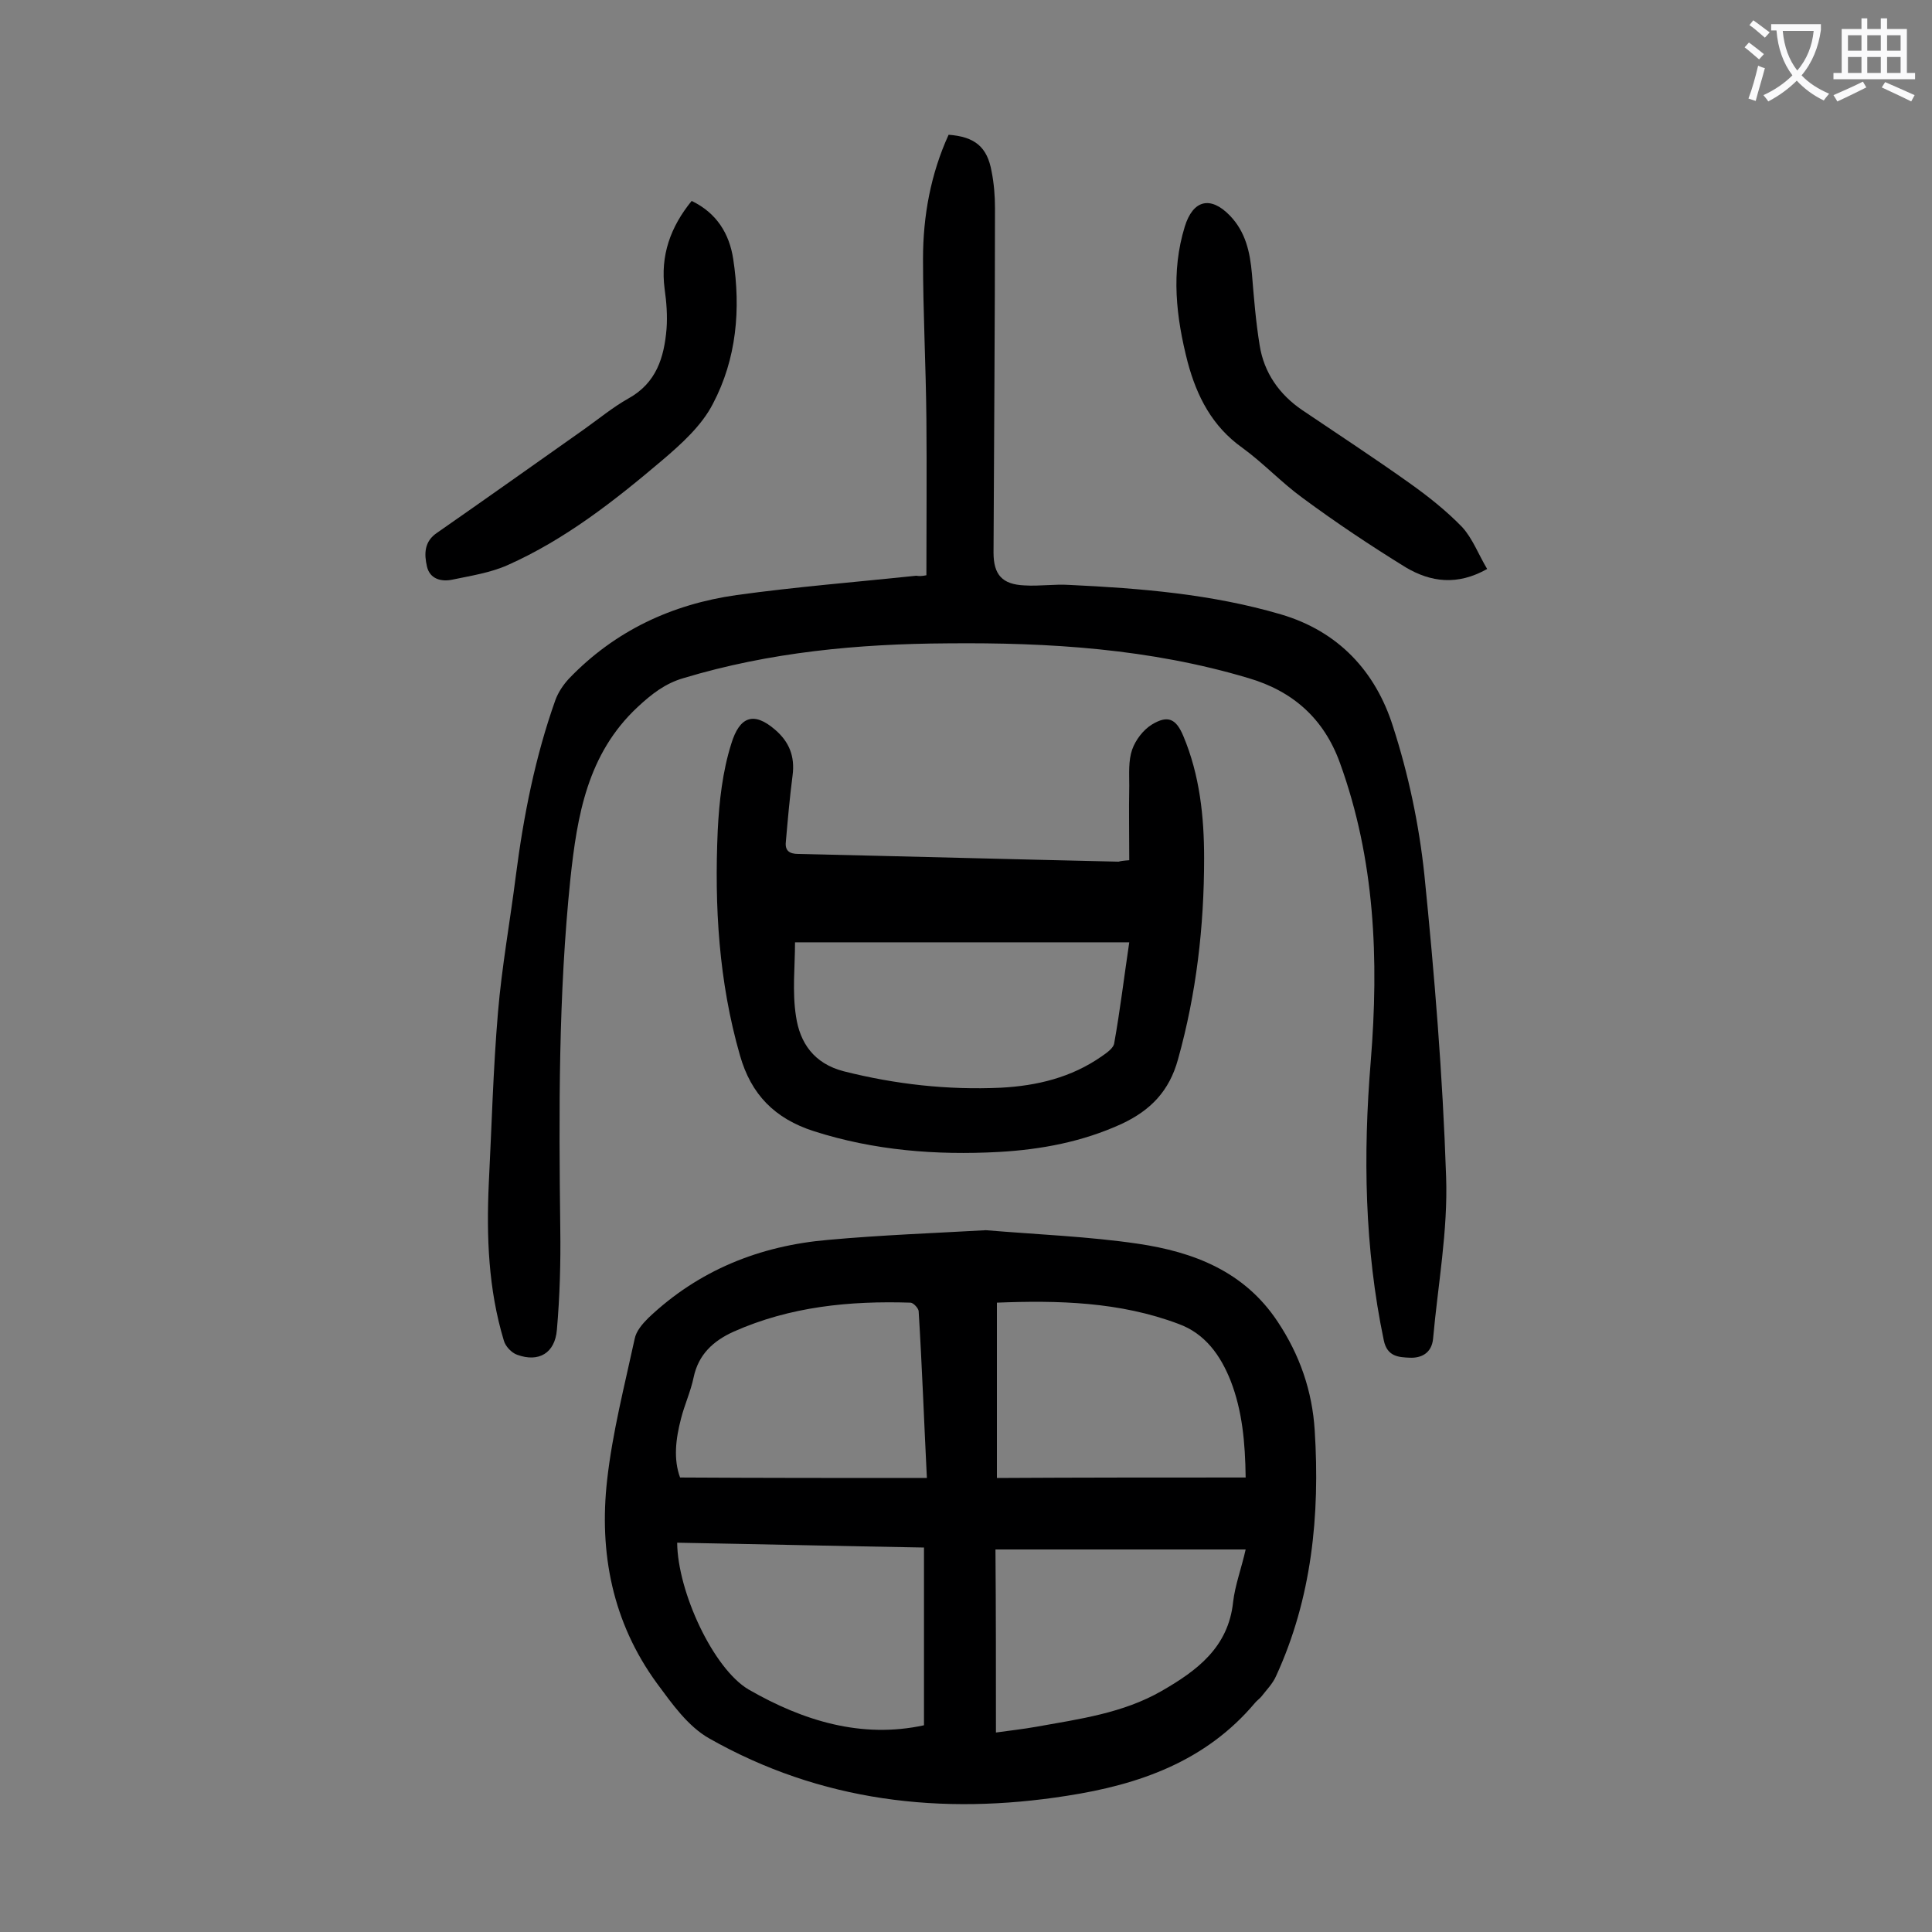 <svg enable-background="new 0 0 400 400" viewBox="0 0 400 400" xmlns="http://www.w3.org/2000/svg"><rect x="0" y="0" width="400" height="400" fill="#808080" stroke="none"/><g fill="#000001"><path d="m204.1 254.7c10.8.9 21.3 1.3 31.5 2.8 11.5 1.7 22 5.7 28.9 16.1 4.6 6.9 7.2 14.4 7.7 22.6 1.1 17.5-.6 34.7-8 50.8-.7 1.6-2 2.9-3 4.2-.4.5-1 .9-1.4 1.4-10.2 12.1-24 16.9-38.9 19.2-26 4.1-51 1.2-74.1-11.9-4.4-2.5-7.7-7.2-10.8-11.4-9.2-12.6-12-27-10.3-42.1 1.1-9.8 3.6-19.5 5.7-29.2.3-1.6 1.6-3.1 2.8-4.3 10.4-9.9 23.1-15 37.3-16.2 11-1 22-1.4 32.6-2zm53.8 51.2c-.1-7.3-.7-13.8-3.1-20-2.1-5.3-5.3-9.8-10.8-11.8-12.2-4.6-25-4.9-37.6-4.4v36.3c17.4-.1 34.3-.1 51.5-.1zm-66 .1c-.6-12-1-23.2-1.7-34.5 0-.6-1.1-1.8-1.7-1.8-12.6-.4-24.9.8-36.6 6-4.2 1.9-7.3 4.7-8.3 9.5-.6 2.9-1.9 5.7-2.6 8.5-1.1 4.2-1.6 8.4-.2 12.2 17.1.1 33.8.1 51.1.1zm-.6 51.2c0-12.5 0-24.6 0-36.8-17.4-.3-34.2-.7-51.1-1 .1 10.2 7.5 26.1 14.8 30.4 11.3 6.5 23.4 10.2 36.3 7.4zm14.9 1.5c2.8-.4 5.6-.7 8.4-1.2 8.9-1.6 17.9-2.8 25.9-7.4 7.3-4.2 13.8-9 14.8-18.4.4-3.5 1.7-6.9 2.6-10.9-17.5 0-34.4 0-51.8 0 .1 12.6.1 25.2.1 37.9z"/><path d="m191.8 119.1c0-10.9.1-21.6 0-32.3-.1-11.1-.7-22.1-.7-33.2 0-8.9 1.6-17.6 5.3-25.7 5.4.4 8 2.5 8.9 7.6.5 2.5.7 5.1.7 7.6 0 23.8-.2 47.6-.3 71.3 0 4.6 1.8 6.6 6.4 6.8 3.1.2 6.2-.3 9.3-.1 14.8.7 29.5 1.9 43.8 6.1 11.9 3.5 19.6 11.8 23.2 23.2 3.2 9.9 5.4 20.3 6.5 30.7 2.1 20.8 3.8 41.6 4.5 62.5.4 11.2-1.7 22.4-2.7 33.6-.3 3-2.5 4-4.8 3.9s-4.7-.2-5.4-3.6c-4-19.1-4.3-38.4-2.7-57.8 1.7-21 .9-41.7-6.4-61.8-3.3-9.1-9.7-14.8-18.9-17.5-20.4-6.1-41.3-7.4-62.3-7.2-18.5.1-36.8 1.8-54.7 7.2-3.8 1.1-6.6 3.3-9.5 6-10.4 9.7-12.5 22.5-13.9 35.5-2.5 24.1-2.4 48.3-2.1 72.6.1 6.9-.1 13.9-.7 20.8-.4 4.9-3.8 6.8-8.2 5.2-1.2-.4-2.5-1.8-2.8-3-3.2-10.6-3.6-21.5-3.1-32.5.6-11.8.9-23.6 1.9-35.4.8-9.5 2.5-18.8 3.7-28.3 1.6-12.4 4-24.6 8.2-36.4.6-1.6 1.6-3.1 2.8-4.4 9.5-9.9 21.3-15.4 34.7-17.3 12.3-1.7 24.8-2.7 37.2-4 .6.1 1.1.1 2.1-.1z"/><path d="m233.8 178.1c0-5.1-.1-10.3 0-15.4 0-2.5-.2-5.2.6-7.5.7-2 2.3-4.1 4.1-5.2 3.3-2 5-1.2 6.5 2.4 3.4 8.1 4.3 16.7 4.3 25.3 0 14.1-1.6 28-5.4 41.6-1.8 6.6-5.7 10.6-11.7 13.4-8.1 3.7-16.6 5.3-25.4 5.8-13 .7-25.8-.3-38.3-4.3-8.1-2.6-13-7.6-15.3-15.7-4.4-15.3-5.3-30.9-4.6-46.6.3-6 1-12.2 2.8-17.9 1.7-5.6 4.6-6.8 9.1-2.9 2.9 2.5 4.1 5.5 3.6 9.4-.6 4.6-1 9.2-1.4 13.8-.2 1.8.7 2.5 2.6 2.5 22.1.5 44.2 1.1 66.3 1.6.3-.1.8-.2 2.2-.3zm-69.2 17c0 5-.6 10.2.2 15.3.8 5.5 3.7 9.8 9.9 11.4 10.7 2.7 21.5 3.9 32.5 3.4 7.5-.4 14.6-2.1 20.9-6.5 1-.7 2.5-1.7 2.6-2.8 1.2-6.7 2-13.4 3.1-20.8-23.3 0-46.1 0-69.2 0z"/><path d="m307.9 117.8c-6.2 3.5-11.7 2.7-16.8-.3-7.3-4.5-14.5-9.3-21.4-14.4-4.4-3.2-8.1-7.2-12.5-10.4-6.2-4.4-9.4-10.6-11.3-17.7-2.4-9.3-3.5-18.7-.6-28.1 1.7-5.5 5.3-6.4 9.3-2.3 3.3 3.4 4.2 7.6 4.6 12.1.4 4.9.8 9.9 1.6 14.8.9 5.7 4.1 10.2 8.8 13.4 7.4 5 14.9 9.9 22.2 15.1 3.8 2.7 7.6 5.7 10.9 9.1 2.2 2.4 3.4 5.7 5.2 8.7z"/><path d="m143.2 41.6c5.2 2.5 7.8 6.8 8.6 12 1.6 10.4.7 20.7-4.2 30-2.3 4.5-6.5 8.3-10.5 11.7-9.9 8.4-20.1 16.4-32 21.7-3.6 1.6-7.6 2.2-11.4 3-2.3.5-4.7-.1-5.3-2.7s-.6-5.2 2.1-7c10.2-7.1 20.2-14.2 30.4-21.4 3.1-2.2 6-4.6 9.2-6.4 5.8-3.2 7.4-8.5 7.9-14.4.2-2.7 0-5.5-.4-8.3-.9-6.9 1.2-12.8 5.6-18.2z"/></g><path d="m362.1 8.8c1.1.8 2.1 1.6 3.1 2.4l-1 1.1c-1.3-1.1-2.3-2-3-2.5zm1.9 4.8c.5.2.9.4 1.4.5-.6 2.3-1.3 4.5-1.9 6.8l-1.5-.5c.8-2.1 1.4-4.3 2-6.8zm-1-9.4c1.3.9 2.4 1.8 3.4 2.5l-1 1.1c-1.4-1.2-2.4-2.1-3.2-2.6zm3.7 2.2v-1.4h10.3v1.2c-.5 3.6-1.8 6.8-4 9.4 1.5 1.6 3.4 2.8 5.7 3.8-.3.4-.7.8-1.1 1.4-2.3-1.1-4.1-2.5-5.6-4.1-1.6 1.6-3.6 3.1-5.9 4.3-.3-.5-.7-.9-1-1.3 2.4-1.1 4.4-2.5 6-4.1-1.9-2.5-3-5.6-3.3-9.3h-1.1zm8.8 0h-6.4c.3 3.3 1.3 6 3 8.2 2-2.3 3.1-5.1 3.4-8.2z" fill="#fafafb"/><path d="m385.3 3.8h1.3v2.2h2.8v-2.2h1.3v2.2h4.1v9.1h1.7v1.3h-16.9v-1.3h1.7v-9.1h4.1v-2.2zm.4 13.1.7 1.2c-1.8.9-3.8 1.9-6 2.9-.2-.4-.5-.8-.8-1.3 2.3-1 4.3-1.9 6.1-2.8zm-3.1-6.4h2.8v-3.2h-2.8zm0 4.6h2.8v-3.3h-2.8zm4-4.6h2.8v-3.2h-2.8zm0 4.6h2.8v-3.3h-2.8zm3.7 1.9c2.1.9 4.1 1.8 6.1 2.7l-.7 1.3c-2.2-1.1-4.2-2-6.1-2.9zm3.2-9.7h-2.8v3.2h2.8zm-2.8 7.8h2.8v-3.3h-2.8z" fill="#fafafb"/></svg>